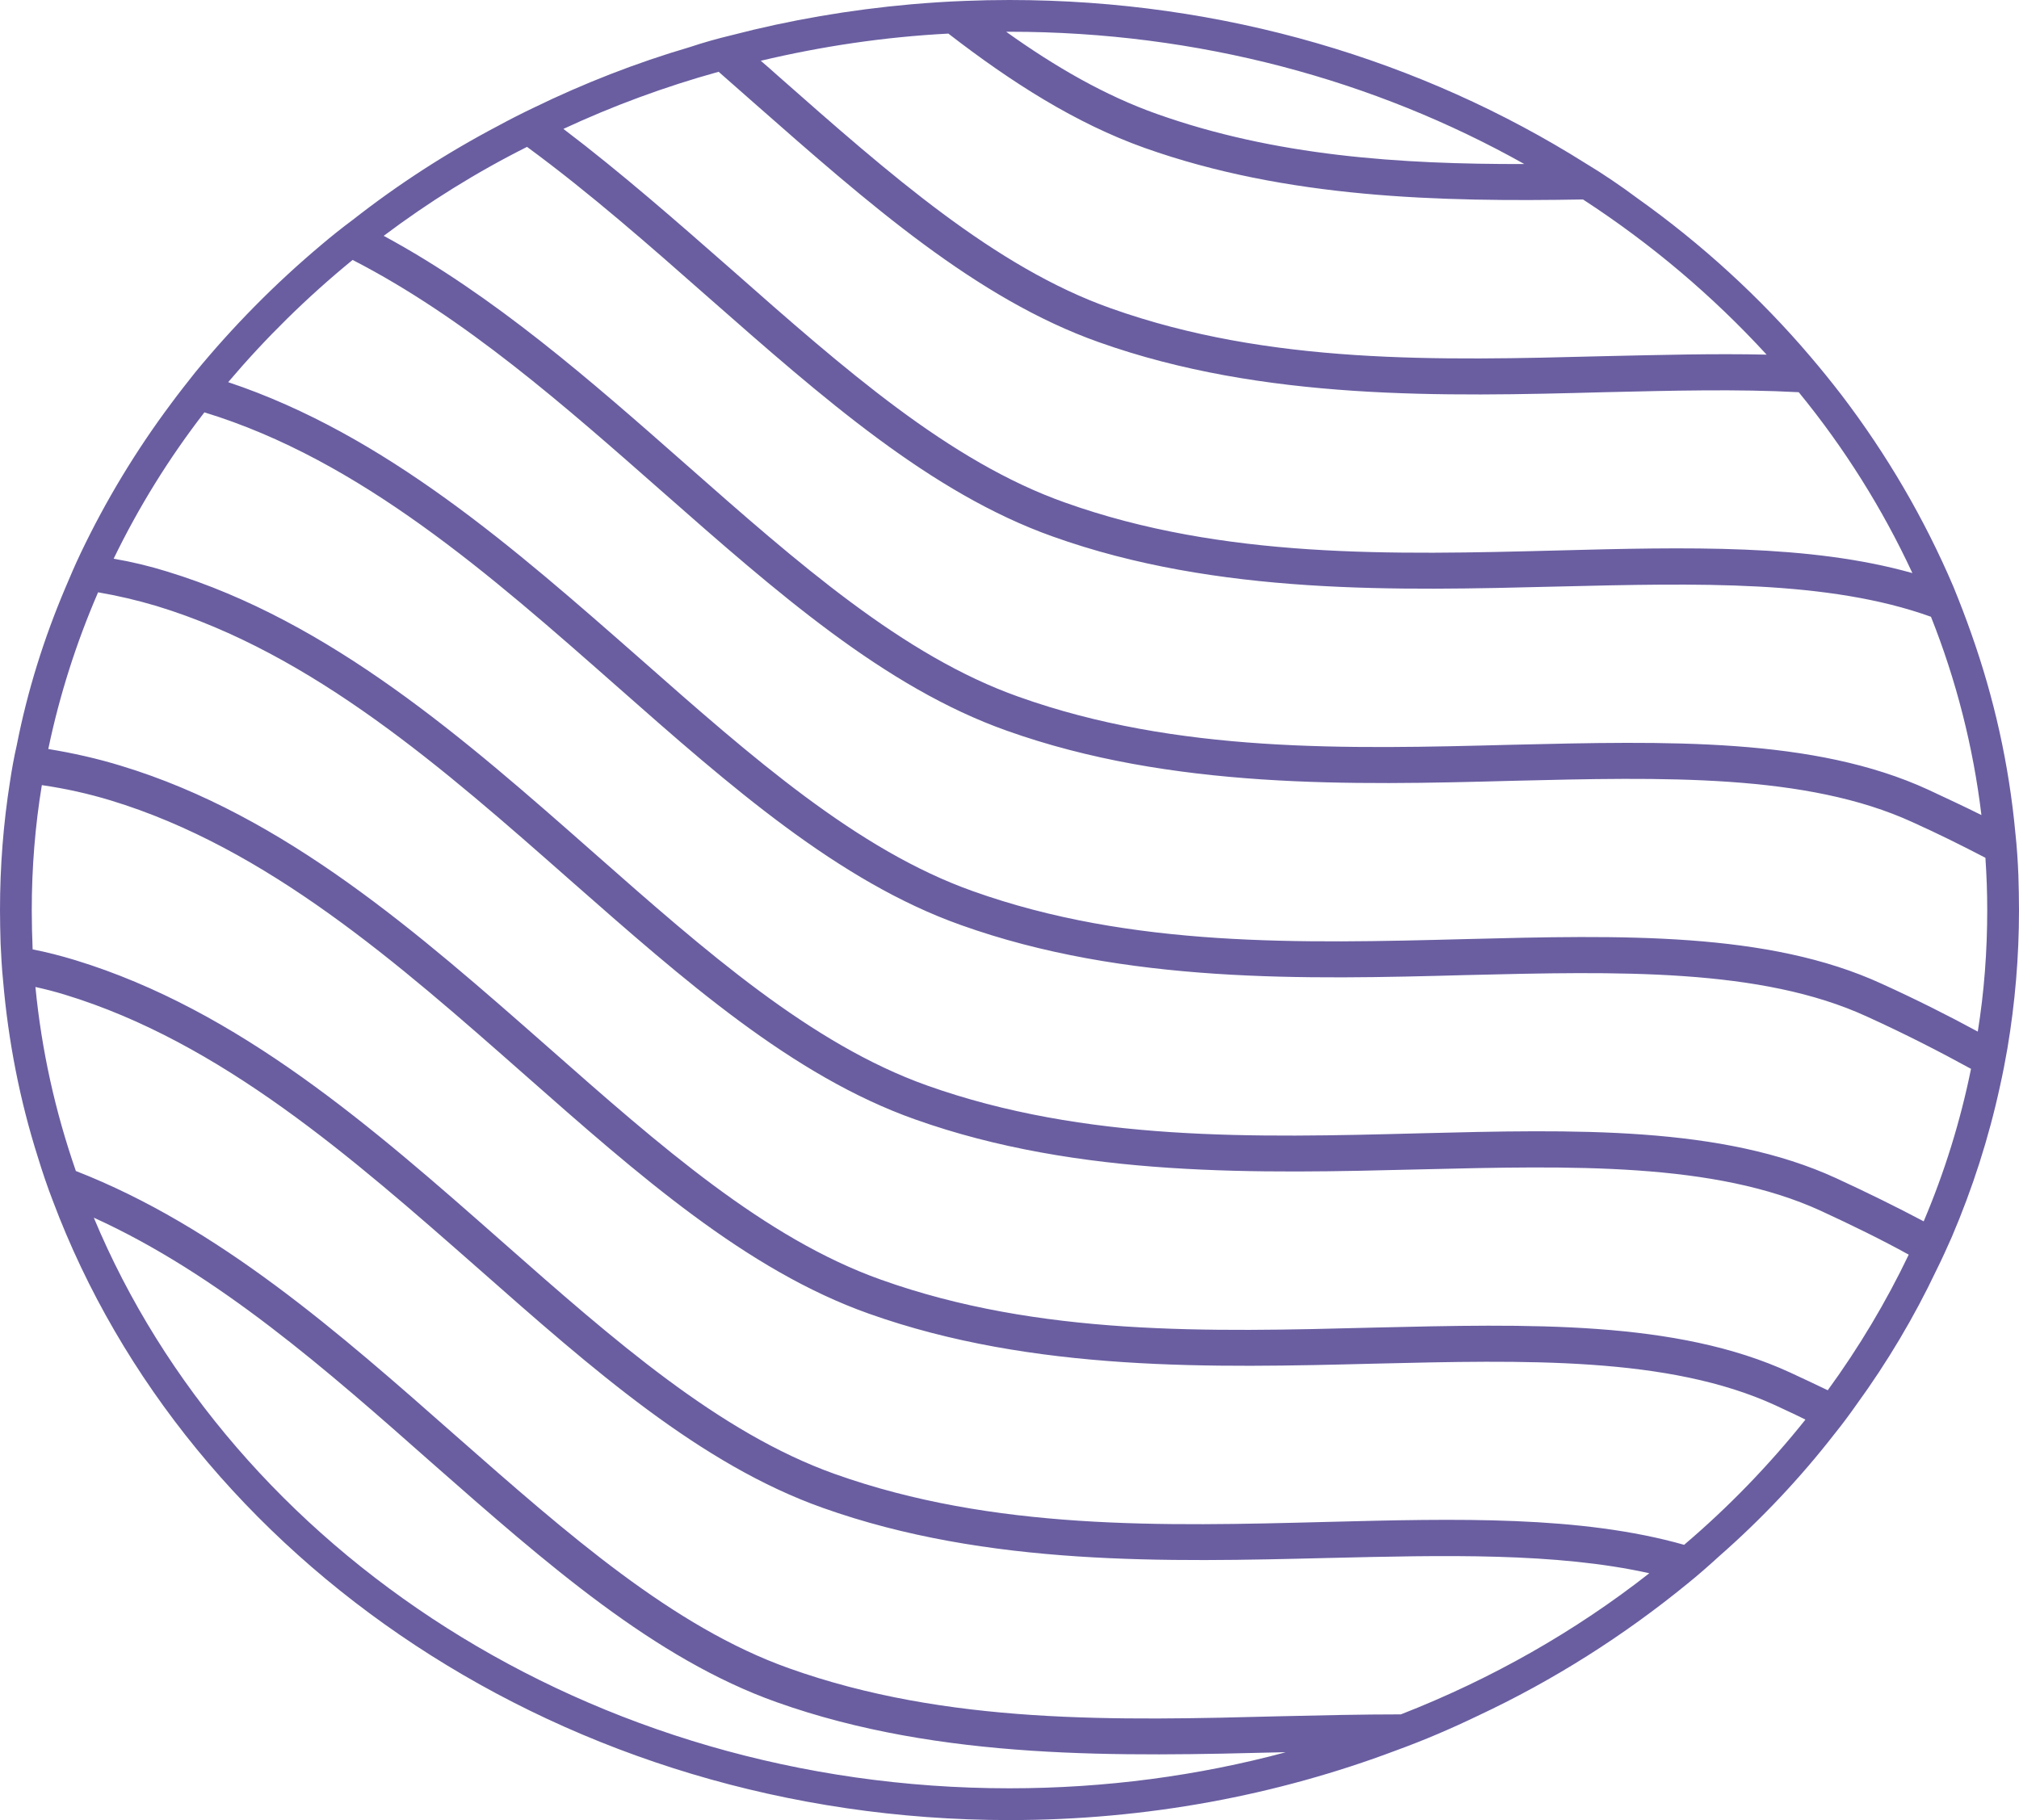 <?xml version="1.0" encoding="utf-8"?>
<!-- Generator: Adobe Illustrator 16.0.0, SVG Export Plug-In . SVG Version: 6.00 Build 0)  -->
<!DOCTYPE svg PUBLIC "-//W3C//DTD SVG 1.1//EN" "http://www.w3.org/Graphics/SVG/1.1/DTD/svg11.dtd">
<svg version="1.1" xmlns:x="http://ns.adobe.com/Extensibility/1.0/" xmlns:i="http://ns.adobe.com/AdobeIllustrator/10.0/" xmlns:graph="http://ns.adobe.com/Graphs/1.0/"
	 xmlns="http://www.w3.org/2000/svg" xmlns:xlink="http://www.w3.org/1999/xlink" xmlns:a="http://ns.adobe.com/AdobeSVGViewerExtensions/3.0/"
	 x="0px" y="0px" width="111.221px" height="100.281px" viewBox="0 0 111.221 100.281" enable-background="new 0 0 111.221 100.281"
	 xml:space="preserve">
<g id="圖層_1">
	<g>
		<g>
			<path fill="#6A5EA1" d="M111.187,48.221c-0.031-0.791-0.083-1.563-0.167-2.339c-0.353-3.787-1.179-7.456-2.422-10.958
				c-0.305-0.875-0.643-1.748-0.994-2.608c-1.602-3.753-3.671-7.289-6.16-10.554c-0.557-0.723-1.129-1.431-1.718-2.121
				c-2.76-3.247-5.976-6.192-9.526-8.718c-0.925-0.69-1.869-1.33-2.846-1.919C78.35,3.333,67.411,0,55.61,0
				c-0.825,0-1.632,0.017-2.44,0.049c-0.992,0.036-1.985,0.104-2.963,0.187c-3.398,0.302-6.717,0.874-9.896,1.702
				c-0.774,0.185-1.549,0.402-2.306,0.655c-2.979,0.875-5.858,2.005-8.584,3.332c-0.673,0.319-1.33,0.655-1.986,1.011
				c-2.845,1.496-5.521,3.231-8.011,5.184c-0.59,0.439-1.162,0.894-1.735,1.381c-2.541,2.136-4.864,4.493-6.935,7.016
				c-0.453,0.575-0.908,1.146-1.328,1.718c-1.937,2.593-3.604,5.352-4.984,8.247c-0.303,0.638-0.571,1.261-0.84,1.902
				c-1.179,2.777-2.088,5.673-2.677,8.668c-0.151,0.658-0.269,1.313-0.37,1.986C0.186,45.36,0,47.734,0,50.14
				c0,0.622,0.015,1.229,0.033,1.85c0.033,0.675,0.066,1.347,0.135,2.022c0.285,3.35,0.925,6.616,1.918,9.744
				c0.253,0.827,0.521,1.619,0.825,2.407c7.44,19.813,28.243,34.118,52.699,34.118c7.542,0,14.729-1.361,21.293-3.836
				c1.53-0.556,3.028-1.198,4.493-1.903c4.208-1.968,8.08-4.441,11.563-7.287c0.606-0.489,1.178-0.994,1.75-1.516
				c2.34-2.052,4.462-4.308,6.348-6.732c0.419-0.521,0.822-1.061,1.21-1.615c1.701-2.34,3.183-4.832,4.41-7.421
				c0.304-0.605,0.573-1.213,0.843-1.818c1.143-2.677,2.037-5.454,2.66-8.334c0.15-0.672,0.284-1.362,0.403-2.053
				c0.419-2.491,0.638-5.034,0.638-7.624C111.221,49.5,111.205,48.862,111.187,48.221 M55.61,1.749
				c10.401,0,20.114,2.661,28.36,7.289C77.139,9.054,70.254,8.6,63.724,6.276c-2.845-1.008-5.588-2.589-8.298-4.527H55.61z
				 M52.243,1.851c3.483,2.693,7.021,4.948,10.807,6.297c7.845,2.792,16.326,2.978,24.153,2.842
				c3.754,2.442,7.153,5.319,10.115,8.55c-2.895-0.067-5.924,0.018-9.003,0.085c-9.039,0.236-18.397,0.472-27.134-2.643
				C54.819,14.726,49.012,9.61,42.87,4.191c-0.321-0.286-0.642-0.573-0.961-0.843C45.24,2.557,48.692,2.036,52.243,1.851
				 M39.587,3.955c0.655,0.574,1.313,1.161,1.97,1.734c6.295,5.538,12.236,10.773,18.969,13.162
				c9.071,3.232,19.054,2.996,27.839,2.759c3.702-0.085,7.321-0.184,10.723,0c2.508,3.063,4.612,6.415,6.261,9.966
				c-5.672-1.602-12.455-1.433-19.559-1.246c-9.039,0.234-18.413,0.471-27.133-2.645c-6.361-2.254-12.168-7.368-18.313-12.792
				c-3.029-2.658-6.092-5.351-9.307-7.791C33.747,5.841,36.607,4.779,39.587,3.955 M29.033,8.093
				c3.467,2.545,6.75,5.438,9.999,8.301c6.294,5.535,12.235,10.771,18.952,13.163c9.071,3.247,19.051,2.979,27.855,2.759
				c7.642-0.184,14.879-0.369,20.533,1.666c1.381,3.472,2.324,7.136,2.779,10.925c-0.942-0.47-1.92-0.925-2.93-1.397
				c-6.295-2.894-14.391-2.678-22.975-2.475c-9.039,0.235-18.397,0.471-27.133-2.645c-6.361-2.253-12.169-7.372-18.313-12.789
				c-5.234-4.612-10.587-9.325-16.663-12.607C23.597,11.143,26.24,9.494,29.033,8.093 M55.61,98.53
				c-23.077,0-42.786-13.093-50.443-31.44c6.849,3.113,12.841,8.396,18.648,13.533c6.296,5.536,12.237,10.769,18.968,13.162
				c9.072,3.23,19.055,2.979,27.859,2.76h0.184C66.012,97.839,60.896,98.53,55.61,98.53 M77.171,94.457
				c-2.137,0-4.342,0.05-6.581,0.102c-9.055,0.236-18.412,0.471-27.131-2.644c-6.38-2.27-12.169-7.372-18.332-12.792
				c-6.428-5.671-13.06-11.529-20.954-14.607v-0.017c-1.127-3.25-1.885-6.633-2.221-10.119c0.538,0.119,1.077,0.256,1.614,0.421
				c8.617,2.626,15.823,8.974,22.791,15.099c6.295,5.555,12.235,10.788,18.969,13.179c9.072,3.232,19.037,2.978,27.84,2.761
				c6.413-0.152,12.539-0.304,17.69,0.841C86.782,89.879,82.17,92.506,77.171,94.457 M92.774,85.115
				c-5.706-1.616-12.522-1.446-19.659-1.262c-9.039,0.238-18.396,0.471-27.132-2.642c-6.362-2.271-12.169-7.372-18.313-12.792
				c-7.12-6.279-14.493-12.758-23.532-15.52c-0.773-0.234-1.548-0.437-2.34-0.59C1.768,51.587,1.75,50.863,1.75,50.14
				c0-2.34,0.186-4.645,0.555-6.882c1.297,0.187,2.559,0.469,3.787,0.841c8.633,2.625,15.839,8.971,22.807,15.114
				c6.278,5.538,12.22,10.771,18.953,13.162c9.072,3.231,19.053,2.981,27.855,2.759c8.332-0.199,16.209-0.402,22.084,2.29
				c0.572,0.271,1.127,0.521,1.666,0.792C97.469,80.706,95.231,83.026,92.774,85.115 M100.686,76.599
				c-0.674-0.319-1.363-0.654-2.07-0.976c-6.279-2.894-14.391-2.677-22.958-2.476c-9.056,0.236-18.415,0.474-27.133-2.642
				c-6.38-2.272-12.169-7.37-18.313-12.79c-7.138-6.278-14.493-12.775-23.53-15.517c-1.313-0.404-2.66-0.707-4.022-0.929
				c0.622-2.979,1.549-5.873,2.744-8.634c1.093,0.187,2.169,0.44,3.229,0.757c8.619,2.626,15.822,8.972,22.791,15.116
				c6.294,5.537,12.236,10.772,18.969,13.162c9.073,3.233,19.036,2.979,27.84,2.76c8.348-0.201,16.225-0.404,22.082,2.288
				c1.717,0.793,3.332,1.582,4.832,2.41C103.9,71.734,102.402,74.243,100.686,76.599 M105.971,67.292
				c-1.498-0.793-3.098-1.582-4.814-2.373c-6.295-2.896-14.391-2.695-22.975-2.476c-9.037,0.237-18.398,0.47-27.133-2.643
				c-6.363-2.273-12.17-7.371-18.313-12.79c-7.119-6.279-14.492-12.76-23.53-15.52c-0.976-0.302-1.953-0.538-2.946-0.706
				c1.381-2.846,3.047-5.539,5-8.064c8.584,2.625,15.754,8.954,22.705,15.08c6.277,5.539,12.237,10.772,18.953,13.162
				c9.072,3.249,19.052,3,27.855,2.762c8.33-0.202,16.227-0.405,22.082,2.291c2.071,0.941,3.974,1.917,5.723,2.876
				C107.99,61.787,107.115,64.597,105.971,67.292 M103.681,54.213c-6.276-2.894-14.374-2.692-22.956-2.471
				c-9.039,0.235-18.415,0.473-27.136-2.643c-6.36-2.258-12.168-7.374-18.312-12.794C28.361,30.229,21.24,23.952,12.57,21.056
				c2.055-2.423,4.344-4.681,6.854-6.734c6.193,3.181,11.695,8.046,17.067,12.774c6.292,5.539,12.235,10.774,18.968,13.163
				c9.072,3.232,19.053,2.999,27.84,2.762c8.349-0.203,16.225-0.405,22.08,2.289c1.416,0.638,2.729,1.295,3.992,1.951
				c0.065,0.959,0.1,1.918,0.1,2.878c0,2.271-0.168,4.513-0.521,6.699C107.316,55.949,105.566,55.071,103.681,54.213"/>
		</g>
	</g>
</g>
<g id="圖層_2">
</g>
</svg>
